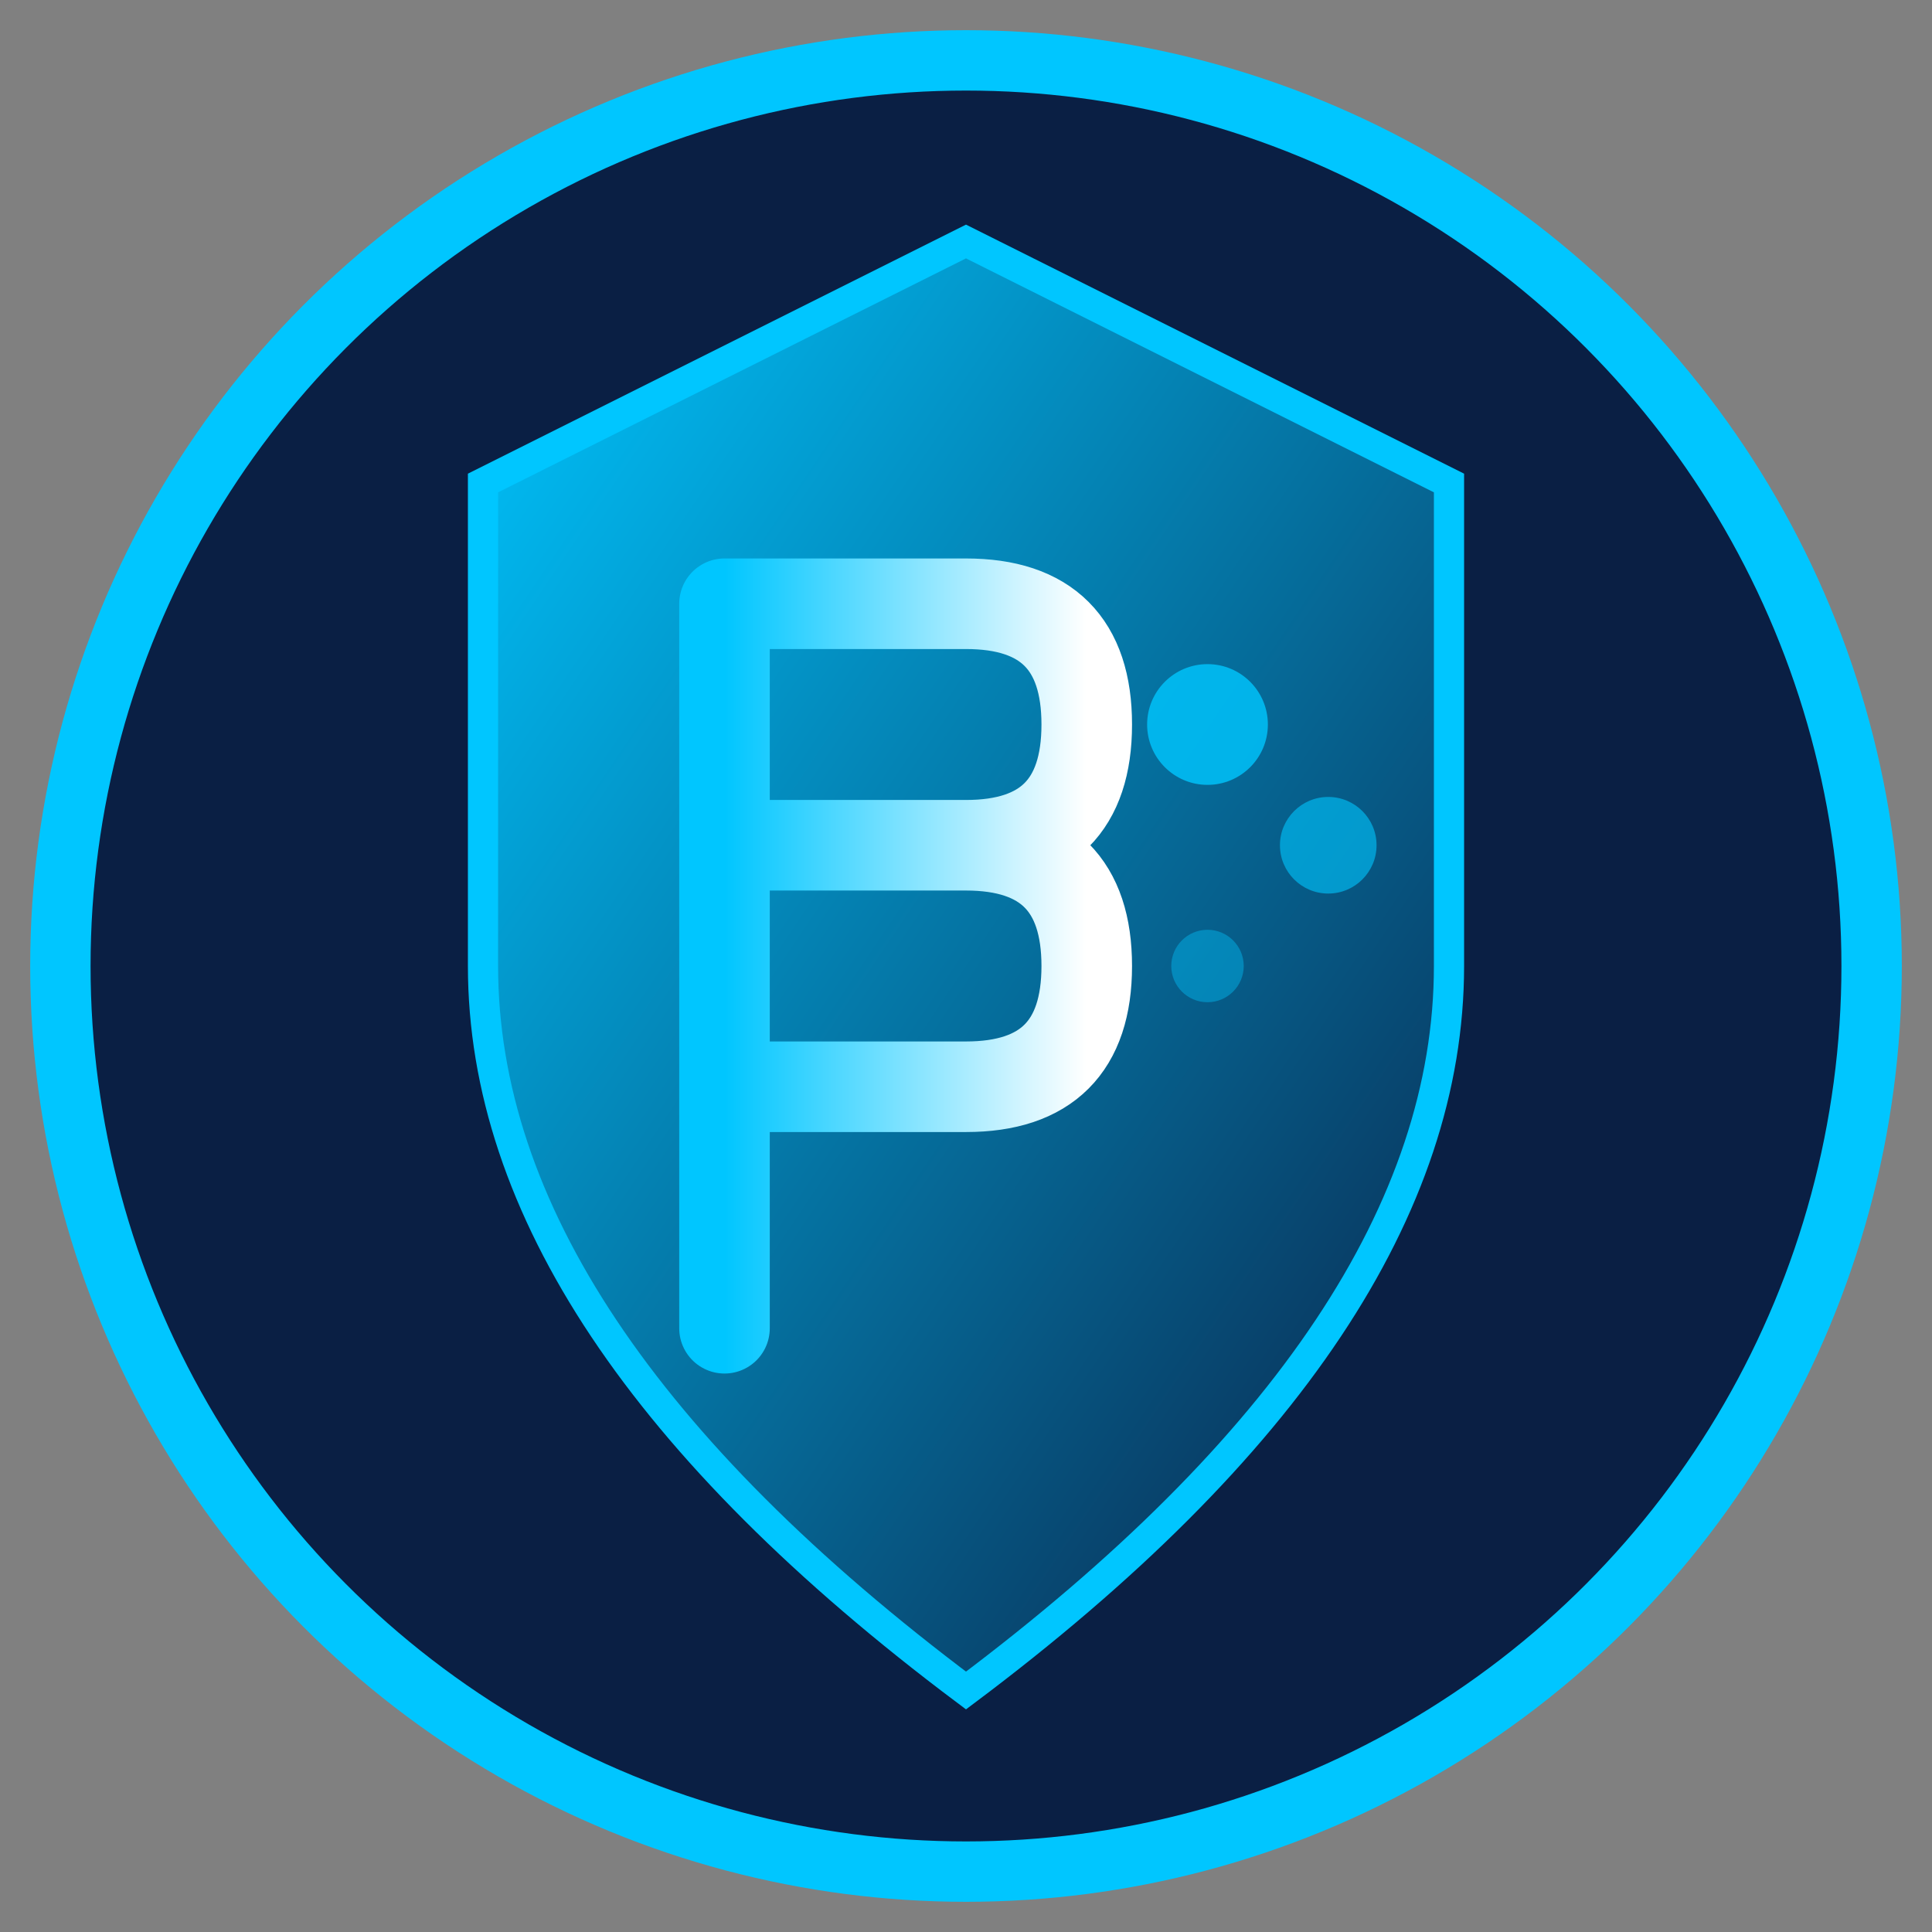 <svg xmlns="http://www.w3.org/2000/svg" viewBox="0 0 32 32" width="32" height="32">
  <rect x="0" y="0" width="32" height="32" fill="#808080" stroke="none"/>
  <defs>
    <linearGradient id="shieldGradient" x1="0%" y1="0%" x2="100%" y2="100%">
      <stop offset="0%" style="stop-color:#00C6FF;stop-opacity:1" />
      <stop offset="100%" style="stop-color:#0A1F44;stop-opacity:1" />
    </linearGradient>
    <linearGradient id="textGradient" x1="0%" y1="0%" x2="100%" y2="0%">
      <stop offset="0%" style="stop-color:#00C6FF;stop-opacity:1" />
      <stop offset="100%" style="stop-color:#FFFFFF;stop-opacity:1" />
    </linearGradient>
  </defs>
  
  <!-- Background Circle -->
  <circle cx="16" cy="16" r="15" fill="#0A1F44" stroke="#00C6FF" stroke-width="1"/>
  
  <!-- Shield Shape -->
  <path d="M16 4 L24 8 L24 16 Q24 22 16 28 Q8 22 8 16 L8 8 Z" fill="url(#shieldGradient)" stroke="#00C6FF" stroke-width="0.5"/>
  
  <!-- Letter B -->
  <path d="M12 10 L12 22 M12 10 L16 10 Q18 10 18 12 Q18 14 16 14 M12 14 L16 14 Q18 14 18 16 Q18 18 16 18 M12 18 L16 18" 
        stroke="url(#textGradient)" stroke-width="1.5" fill="none" stroke-linecap="round" stroke-linejoin="round"/>
  
  <!-- Security Dots -->
  <circle cx="20" cy="12" r="1" fill="#00C6FF" opacity="0.8"/>
  <circle cx="22" cy="14" r="0.8" fill="#00C6FF" opacity="0.6"/>
  <circle cx="20" cy="16" r="0.6" fill="#00C6FF" opacity="0.4"/>
</svg>
